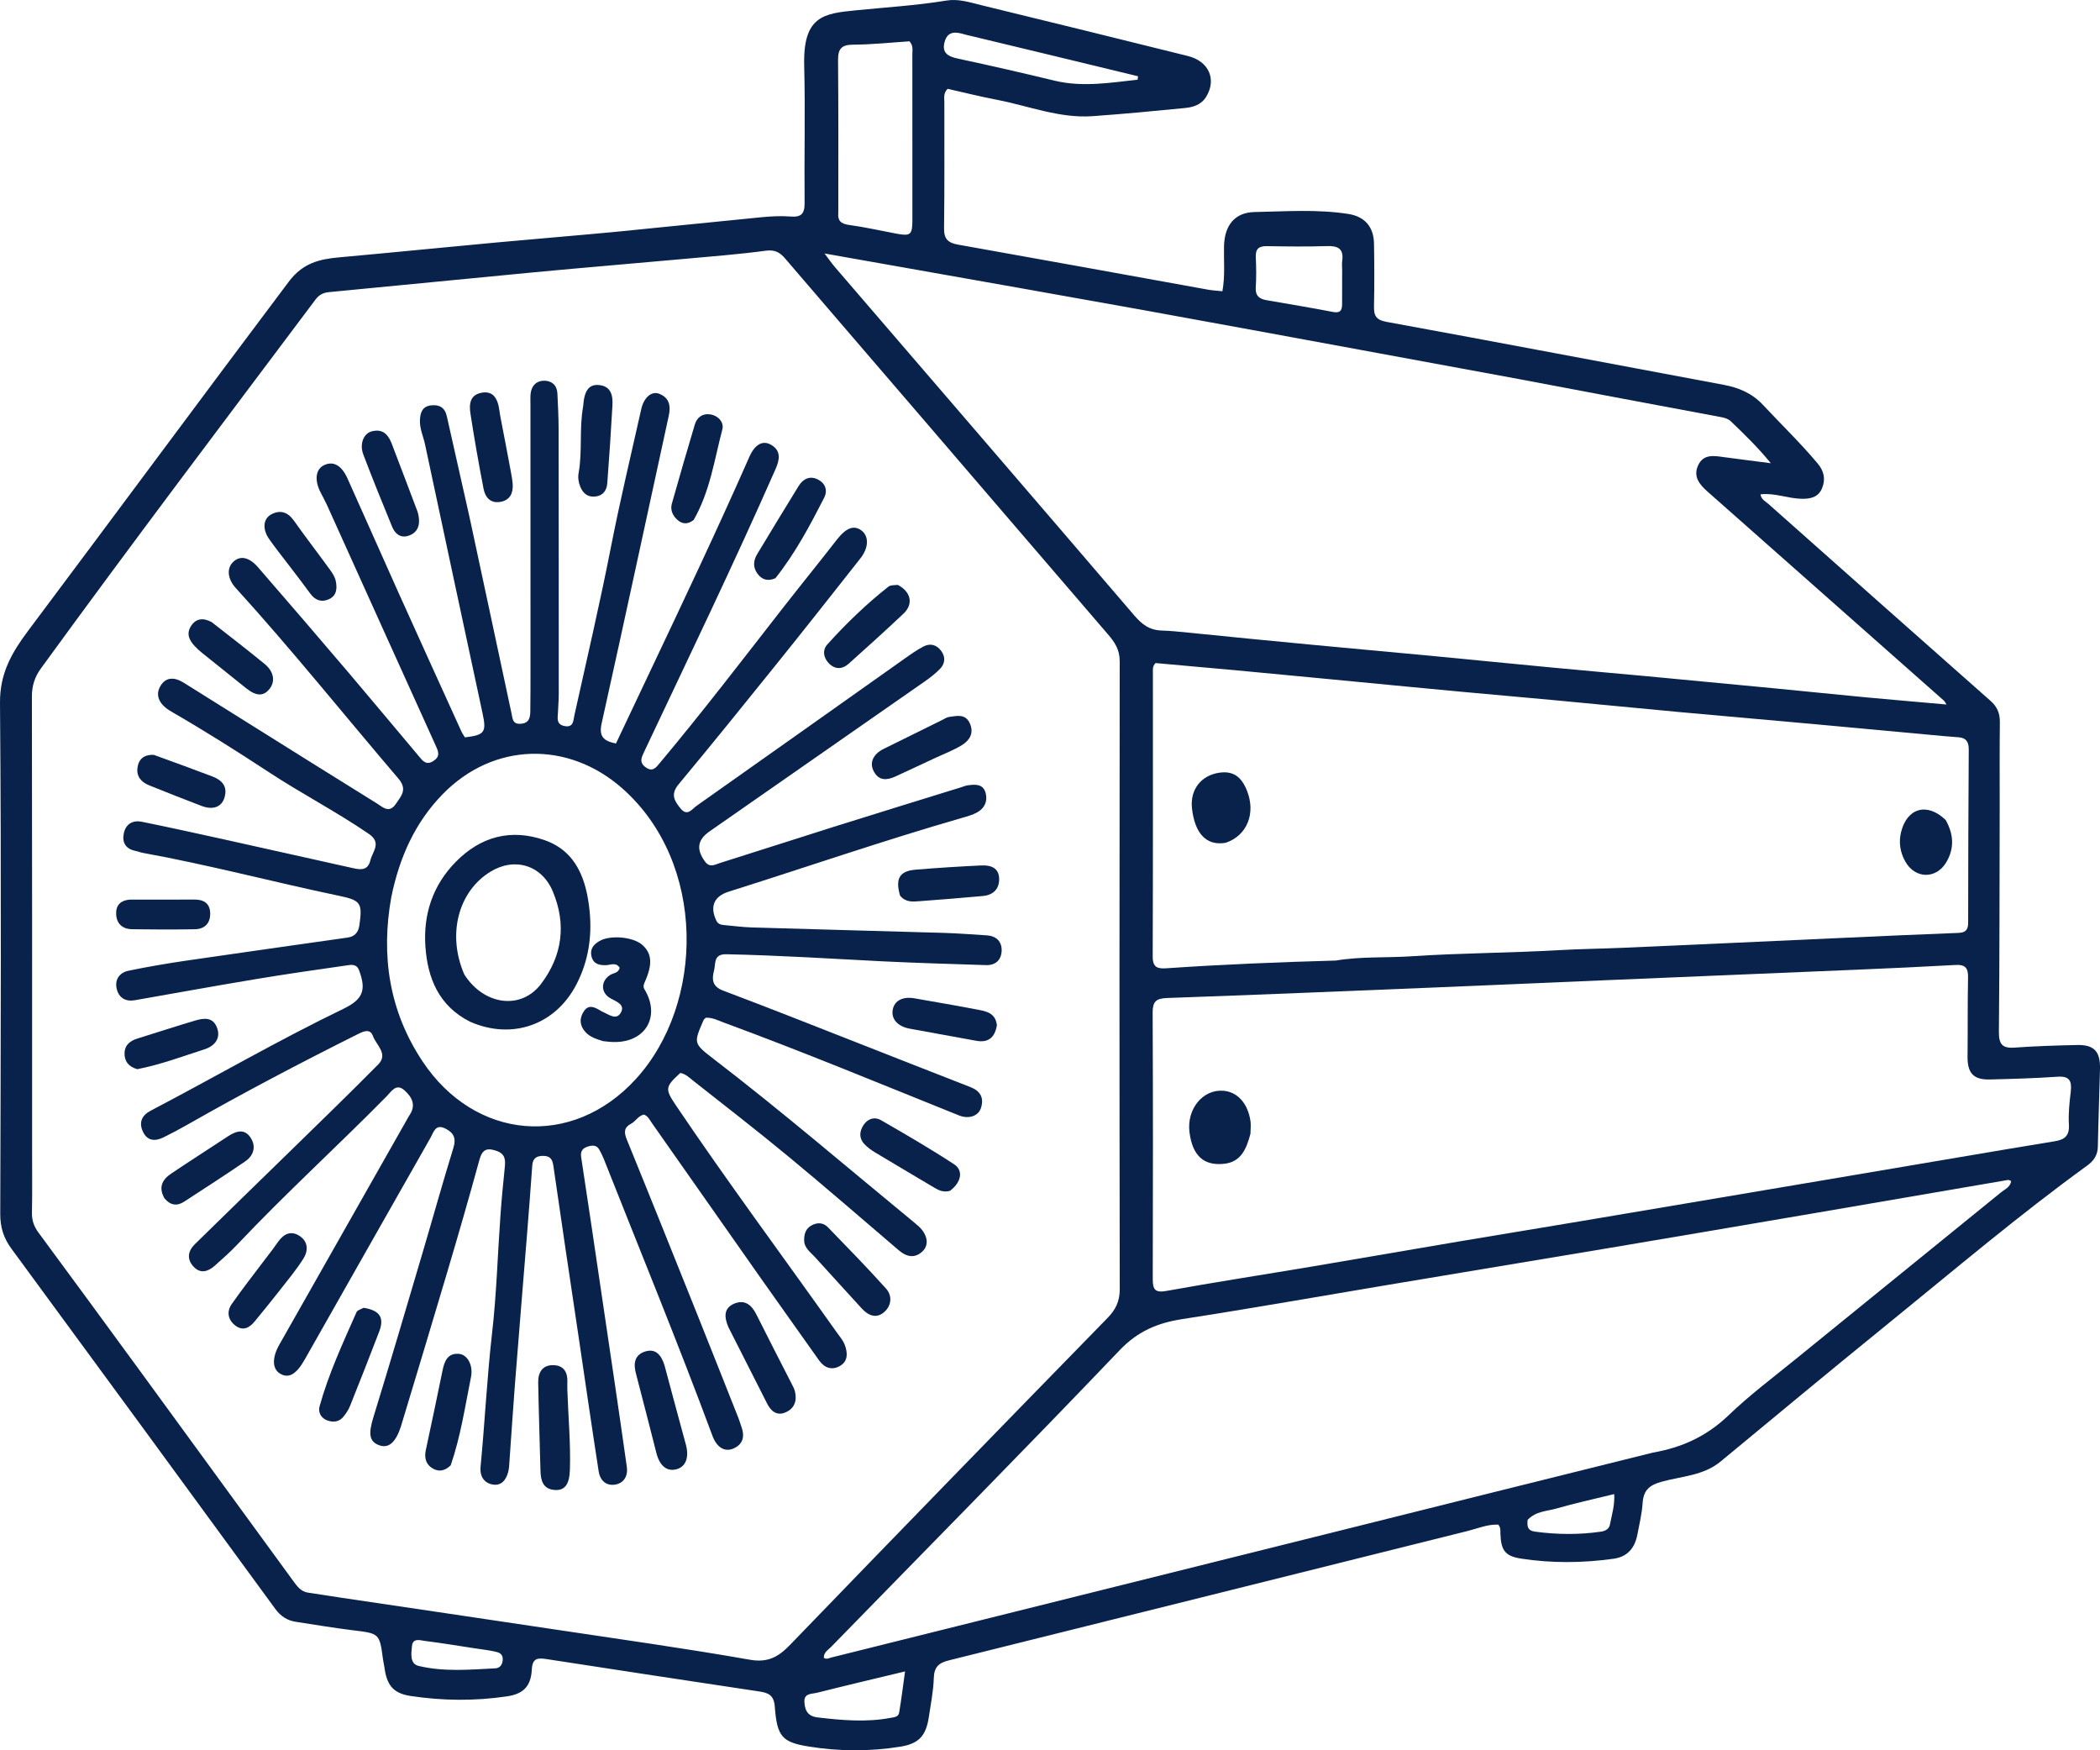 <?xml version="1.0" encoding="UTF-8"?> <svg xmlns="http://www.w3.org/2000/svg" width="42" height="35" viewBox="0 0 42 35" fill="none"><path d="M39.994 16.121C39.99 17.641 39.992 19.136 39.978 20.631C39.976 20.875 40.041 20.966 40.287 20.949C40.704 20.919 41.123 20.906 41.541 20.897C41.882 20.889 42.008 21.025 42 21.375C41.987 21.893 41.967 22.41 41.957 22.928C41.954 23.099 41.874 23.214 41.744 23.308C40.373 24.301 39.083 25.397 37.769 26.463C36.645 27.375 35.53 28.301 34.414 29.224C34.071 29.508 33.637 29.519 33.239 29.628C32.989 29.696 32.868 29.798 32.852 30.061C32.838 30.27 32.787 30.478 32.748 30.685C32.697 30.955 32.55 31.131 32.271 31.17C31.655 31.256 31.037 31.262 30.421 31.167C30.104 31.118 30.021 31.005 30.008 30.672C30.006 30.614 30.019 30.552 29.966 30.488C29.756 30.477 29.555 30.564 29.348 30.616C25.893 31.477 22.438 32.343 18.982 33.201C18.78 33.251 18.683 33.329 18.676 33.554C18.668 33.814 18.616 34.074 18.577 34.333C18.52 34.712 18.379 34.869 18 34.929C17.393 35.026 16.781 35.023 16.175 34.925C15.641 34.839 15.541 34.726 15.496 34.13C15.479 33.898 15.369 33.851 15.186 33.824C13.767 33.611 12.347 33.395 10.928 33.176C10.754 33.15 10.647 33.155 10.636 33.387C10.619 33.72 10.467 33.874 10.137 33.922C9.496 34.017 8.852 34.011 8.212 33.914C7.866 33.862 7.735 33.699 7.688 33.338C7.681 33.288 7.667 33.238 7.661 33.188C7.591 32.659 7.59 32.665 7.056 32.6C6.675 32.553 6.296 32.489 5.917 32.431C5.743 32.405 5.612 32.318 5.505 32.172C3.75 29.771 1.994 27.371 0.232 24.975C0.073 24.76 0.004 24.544 0.005 24.273C0.014 20.867 0.028 17.461 7.24677e-05 14.055C-0.005 13.461 0.239 13.046 0.562 12.614C2.304 10.29 4.031 7.952 5.777 5.631C6.058 5.258 6.388 5.182 6.786 5.146C7.834 5.051 8.88 4.946 9.928 4.849C10.726 4.775 11.525 4.711 12.323 4.635C13.295 4.541 14.266 4.437 15.238 4.343C15.429 4.325 15.624 4.315 15.814 4.33C16.024 4.347 16.094 4.274 16.092 4.06C16.083 3.143 16.107 2.225 16.084 1.309C16.059 0.321 16.473 0.27 17.111 0.207C17.718 0.146 18.326 0.11 18.929 0.011C19.169 -0.028 19.393 0.046 19.62 0.102C21 0.439 22.38 0.776 23.758 1.12C24.181 1.226 24.333 1.588 24.126 1.931C24.025 2.097 23.865 2.144 23.699 2.16C23.084 2.221 22.468 2.279 21.851 2.323C21.187 2.37 20.569 2.116 19.931 1.994C19.598 1.93 19.267 1.847 18.951 1.776C18.863 1.871 18.887 1.96 18.887 2.042C18.885 2.883 18.893 3.724 18.881 4.564C18.878 4.785 18.966 4.857 19.162 4.892C20.83 5.188 22.497 5.492 24.164 5.793C24.253 5.809 24.345 5.813 24.448 5.824C24.504 5.52 24.474 5.224 24.48 4.93C24.488 4.514 24.69 4.248 25.09 4.24C25.717 4.228 26.346 4.181 26.971 4.279C27.294 4.331 27.474 4.536 27.48 4.869C27.487 5.285 27.489 5.702 27.48 6.118C27.476 6.307 27.514 6.396 27.729 6.436C29.978 6.847 32.225 7.276 34.473 7.695C34.778 7.752 35.041 7.863 35.262 8.099C35.624 8.487 36.007 8.856 36.35 9.264C36.479 9.417 36.515 9.576 36.444 9.756C36.371 9.943 36.212 9.978 36.031 9.974C35.758 9.969 35.495 9.852 35.21 9.885C35.225 9.991 35.31 10.025 35.368 10.077C36.848 11.392 38.329 12.706 39.813 14.017C39.944 14.133 39.999 14.264 39.997 14.439C39.991 14.991 39.994 15.543 39.994 16.121ZM0.642 23.026C0.642 23.434 0.647 23.842 0.639 24.25C0.636 24.403 0.679 24.525 0.769 24.647C1.451 25.571 2.131 26.498 2.809 27.426C3.83 28.824 4.85 30.224 5.871 31.623C5.946 31.726 6.022 31.828 6.162 31.848C6.385 31.88 6.607 31.917 6.83 31.95C8.241 32.16 9.653 32.367 11.064 32.579C12.377 32.776 13.691 32.96 14.997 33.189C15.36 33.253 15.569 33.132 15.802 32.891C17.911 30.707 20.028 28.529 22.149 26.357C22.315 26.187 22.395 26.021 22.395 25.78C22.388 21.592 22.388 17.405 22.394 13.218C22.394 12.988 22.292 12.839 22.157 12.682C20.934 11.262 19.715 9.839 18.494 8.418C17.564 7.336 16.633 6.255 15.705 5.172C15.6 5.048 15.499 4.99 15.32 5.013C14.773 5.086 14.223 5.129 13.674 5.178C12.683 5.268 11.692 5.35 10.701 5.443C9.329 5.573 7.957 5.711 6.585 5.841C6.466 5.852 6.383 5.893 6.311 5.989C4.472 8.442 2.621 10.886 0.818 13.367C0.693 13.539 0.638 13.714 0.638 13.93C0.644 16.945 0.642 19.96 0.642 23.026ZM30.388 7.582C29.32 7.385 28.253 7.188 27.186 6.992C25.748 6.728 24.312 6.462 22.874 6.202C21.288 5.916 19.701 5.637 18.115 5.356C17.59 5.262 17.066 5.17 16.491 5.069C16.581 5.188 16.637 5.27 16.701 5.344C18.694 7.661 20.689 9.976 22.677 12.297C22.833 12.48 22.983 12.602 23.239 12.609C23.411 12.614 23.588 12.633 23.762 12.65C24.585 12.734 25.407 12.814 26.23 12.892C27.012 12.967 27.793 13.036 28.575 13.11C29.406 13.189 30.236 13.273 31.067 13.351C31.683 13.41 32.298 13.463 32.914 13.52C33.753 13.599 34.593 13.678 35.432 13.759C36.056 13.819 36.678 13.884 37.302 13.943C37.837 13.993 38.372 14.038 38.931 14.088C38.901 14.042 38.894 14.025 38.883 14.015C37.305 12.619 35.728 11.223 34.149 9.829C33.986 9.685 33.859 9.527 33.964 9.302C34.069 9.078 34.274 9.113 34.47 9.14C34.785 9.183 35.101 9.222 35.416 9.263C35.164 8.953 34.893 8.689 34.62 8.428C34.564 8.374 34.495 8.354 34.417 8.34C33.088 8.093 31.759 7.841 30.388 7.582ZM33.059 29.047C33.631 28.948 34.131 28.723 34.564 28.308C34.982 27.906 35.449 27.555 35.9 27.189C37.271 26.073 38.646 24.962 40.017 23.846C40.093 23.783 40.206 23.741 40.224 23.617C40.193 23.606 40.176 23.593 40.162 23.595C38.854 23.819 37.546 24.044 36.237 24.268C34.888 24.498 33.539 24.728 32.189 24.955C30.724 25.201 29.258 25.442 27.793 25.688C26.41 25.919 25.029 26.164 23.644 26.378C23.15 26.455 22.756 26.619 22.39 27.003C20.485 28.998 18.546 30.959 16.621 32.934C16.561 32.996 16.47 33.044 16.477 33.152C16.533 33.188 16.578 33.157 16.626 33.145C19.974 32.309 23.323 31.475 26.671 30.64C28.787 30.111 30.902 29.582 33.059 29.047ZM29.2 24.822C30.023 24.685 30.846 24.549 31.669 24.411C33.125 24.166 34.581 23.92 36.037 23.674C37.099 23.495 38.16 23.314 39.221 23.135C39.847 23.029 40.472 22.923 41.098 22.821C41.289 22.79 41.392 22.714 41.378 22.49C41.365 22.271 41.389 22.049 41.415 21.83C41.44 21.617 41.391 21.514 41.151 21.531C40.7 21.562 40.248 21.575 39.797 21.586C39.466 21.594 39.347 21.457 39.351 21.123C39.357 20.596 39.35 20.069 39.361 19.543C39.365 19.353 39.3 19.286 39.114 19.296C38.454 19.333 37.794 19.363 37.133 19.391C35.461 19.462 33.789 19.531 32.117 19.601C30.972 19.649 29.827 19.7 28.682 19.747C26.901 19.82 25.121 19.894 23.34 19.957C23.121 19.965 23.052 20.029 23.053 20.251C23.061 22.026 23.06 23.802 23.055 25.577C23.055 25.791 23.104 25.855 23.331 25.814C24.3 25.639 25.273 25.489 26.244 25.326C27.215 25.162 28.186 24.994 29.2 24.822ZM26.716 19.208C27.213 19.124 27.718 19.156 28.219 19.123C29.203 19.057 30.191 19.057 31.177 19C31.603 18.976 32.029 18.971 32.456 18.953C33.926 18.89 35.397 18.82 36.867 18.754C37.636 18.719 38.404 18.684 39.173 18.655C39.315 18.649 39.363 18.588 39.363 18.452C39.364 17.297 39.367 16.142 39.375 14.986C39.376 14.828 39.316 14.751 39.16 14.742C38.977 14.73 38.793 14.712 38.61 14.695C37.745 14.616 36.88 14.535 36.015 14.456C35.199 14.382 34.384 14.312 33.568 14.237C32.728 14.159 31.889 14.076 31.049 13.998C30.417 13.939 29.784 13.885 29.152 13.826C28.329 13.749 27.506 13.669 26.684 13.59C26.027 13.527 25.37 13.464 24.713 13.403C24.174 13.353 23.635 13.306 23.111 13.259C23.046 13.326 23.058 13.389 23.058 13.447C23.058 15.341 23.061 17.235 23.054 19.128C23.053 19.355 23.16 19.374 23.335 19.362C24.445 19.286 25.556 19.24 26.716 19.208ZM16.766 4.253C16.75 4.409 16.814 4.474 16.974 4.497C17.295 4.541 17.613 4.613 17.932 4.673C18.212 4.725 18.248 4.695 18.248 4.396C18.249 3.294 18.248 2.192 18.247 1.09C18.247 1.008 18.27 0.92 18.191 0.826C17.825 0.85 17.443 0.891 17.062 0.893C16.83 0.895 16.759 0.975 16.761 1.205C16.77 2.205 16.766 3.206 16.766 4.253ZM26.843 5.397C26.843 5.338 26.836 5.278 26.844 5.22C26.879 4.976 26.763 4.914 26.542 4.921C26.141 4.934 25.74 4.929 25.339 4.922C25.18 4.919 25.108 4.974 25.116 5.142C25.125 5.345 25.128 5.549 25.115 5.752C25.105 5.919 25.193 5.979 25.331 6.003C25.774 6.081 26.218 6.152 26.659 6.238C26.804 6.266 26.842 6.208 26.842 6.082C26.842 5.871 26.843 5.659 26.843 5.397ZM19.303 0.691C19.133 0.639 18.958 0.606 18.894 0.832C18.827 1.066 18.97 1.133 19.172 1.175C19.817 1.312 20.459 1.461 21.1 1.615C21.656 1.747 22.203 1.653 22.752 1.594C22.755 1.571 22.758 1.548 22.761 1.525C21.621 1.249 20.482 0.973 19.303 0.691ZM16.362 34.344C16.842 34.4 17.323 34.443 17.804 34.353C17.88 34.339 17.968 34.337 17.983 34.247C18.027 33.986 18.059 33.724 18.101 33.423C17.485 33.571 16.912 33.706 16.34 33.85C16.24 33.875 16.078 33.855 16.088 34.032C16.097 34.179 16.135 34.321 16.362 34.344ZM30.553 30.391C30.541 30.508 30.542 30.607 30.7 30.628C31.14 30.687 31.579 30.692 32.02 30.628C32.116 30.614 32.184 30.57 32.2 30.481C32.237 30.289 32.298 30.097 32.284 29.877C31.885 29.975 31.503 30.058 31.127 30.166C30.938 30.221 30.727 30.214 30.553 30.391ZM9.482 32.959C9.153 32.909 8.826 32.854 8.496 32.813C8.402 32.801 8.255 32.748 8.239 32.918C8.225 33.064 8.193 33.27 8.372 33.313C8.878 33.435 9.397 33.387 9.912 33.361C9.999 33.356 10.053 33.284 10.055 33.182C10.057 33.066 9.975 33.042 9.894 33.025C9.772 32.998 9.648 32.984 9.482 32.959Z" fill="#08224B"></path><path d="M9.392 10.348C9.674 11.667 9.954 12.965 10.23 14.264C10.254 14.377 10.252 14.484 10.414 14.473C10.576 14.463 10.604 14.357 10.606 14.23C10.61 13.941 10.61 13.652 10.61 13.363C10.61 11.605 10.609 9.847 10.609 8.088C10.609 8.012 10.604 7.934 10.614 7.859C10.636 7.702 10.738 7.611 10.887 7.613C11.035 7.615 11.14 7.702 11.148 7.866C11.159 8.104 11.172 8.341 11.172 8.579C11.175 10.345 11.175 12.112 11.175 13.879C11.175 13.998 11.164 14.116 11.16 14.235C11.156 14.35 11.116 14.483 11.287 14.518C11.474 14.557 11.465 14.405 11.489 14.299C11.738 13.176 12 12.057 12.221 10.928C12.402 10.006 12.621 9.093 12.826 8.177C12.878 7.948 13.032 7.814 13.184 7.874C13.381 7.951 13.42 8.108 13.376 8.31C12.929 10.36 12.49 12.412 12.034 14.46C11.973 14.729 12.069 14.816 12.319 14.868C12.536 14.41 12.753 13.953 12.969 13.495C13.654 12.049 14.341 10.603 14.986 9.138C15.097 8.885 15.255 8.796 15.426 8.897C15.635 9.022 15.587 9.208 15.507 9.389C14.671 11.288 13.769 13.156 12.884 15.031C12.832 15.143 12.777 15.242 12.911 15.342C13.055 15.448 13.124 15.343 13.2 15.253C14.046 14.243 14.847 13.197 15.657 12.158C16.016 11.699 16.383 11.247 16.741 10.787C16.917 10.562 17.071 10.496 17.221 10.602C17.381 10.714 17.38 10.947 17.208 11.166C16.654 11.869 16.1 12.572 15.539 13.269C14.888 14.078 14.236 14.886 13.572 15.684C13.405 15.884 13.488 16.016 13.613 16.169C13.748 16.333 13.842 16.177 13.929 16.116C15.318 15.137 16.703 14.153 18.09 13.172C18.213 13.085 18.338 12.996 18.471 12.927C18.607 12.857 18.734 12.893 18.826 13.019C18.913 13.139 18.901 13.267 18.806 13.369C18.714 13.466 18.606 13.549 18.496 13.626C17.062 14.627 15.626 15.626 14.19 16.626C13.945 16.797 13.922 16.988 14.104 17.233C14.198 17.359 14.306 17.286 14.4 17.257C15.151 17.022 15.899 16.778 16.65 16.542C17.504 16.273 18.36 16.01 19.216 15.745C19.264 15.73 19.311 15.709 19.36 15.703C19.506 15.685 19.662 15.672 19.712 15.855C19.758 16.02 19.692 16.161 19.547 16.243C19.453 16.296 19.345 16.325 19.241 16.355C17.672 16.807 16.129 17.34 14.572 17.831C14.277 17.925 14.194 18.13 14.326 18.408C14.355 18.47 14.405 18.491 14.467 18.497C14.658 18.513 14.85 18.541 15.042 18.546C16.322 18.585 17.602 18.617 18.882 18.655C19.166 18.664 19.45 18.686 19.734 18.704C19.922 18.716 20.038 18.823 20.033 19.01C20.027 19.195 19.913 19.305 19.72 19.299C19.034 19.276 18.348 19.258 17.663 19.224C16.618 19.171 15.575 19.103 14.528 19.082C14.264 19.076 14.317 19.271 14.281 19.406C14.234 19.581 14.243 19.726 14.46 19.808C15.354 20.145 16.243 20.497 17.132 20.846C17.89 21.142 18.645 21.443 19.403 21.736C19.605 21.814 19.683 21.947 19.621 22.151C19.57 22.319 19.375 22.383 19.18 22.305C17.617 21.677 16.06 21.031 14.479 20.449C14.362 20.406 14.25 20.345 14.115 20.351C14.1 20.368 14.078 20.383 14.069 20.404C13.872 20.858 13.868 20.864 14.264 21.169C15.633 22.219 16.944 23.344 18.277 24.44C18.309 24.467 18.342 24.494 18.373 24.522C18.553 24.689 18.59 24.899 18.442 25.031C18.285 25.171 18.124 25.13 17.971 24.998C17.241 24.374 16.516 23.745 15.776 23.133C15.147 22.613 14.501 22.113 13.86 21.608C13.783 21.546 13.709 21.473 13.606 21.456C13.301 21.733 13.297 21.776 13.519 22.105C14.555 23.64 15.659 25.126 16.729 26.635C16.787 26.718 16.859 26.797 16.894 26.89C16.954 27.047 16.966 27.223 16.795 27.317C16.638 27.404 16.489 27.357 16.38 27.201C15.99 26.649 15.596 26.1 15.207 25.547C14.482 24.517 13.761 23.485 13.036 22.455C12.994 22.394 12.962 22.32 12.879 22.288C12.768 22.309 12.714 22.422 12.62 22.472C12.476 22.548 12.479 22.645 12.536 22.787C13.006 23.939 13.469 25.095 13.932 26.251C14.212 26.95 14.489 27.651 14.767 28.352C14.789 28.407 14.804 28.464 14.825 28.52C14.898 28.713 14.869 28.878 14.67 28.965C14.491 29.044 14.334 28.939 14.25 28.714C13.557 26.848 12.801 25.008 12.069 23.158C12.047 23.104 12.018 23.051 11.991 22.999C11.936 22.89 11.844 22.899 11.752 22.929C11.654 22.96 11.605 23.019 11.623 23.138C11.761 24.041 11.894 24.944 12.027 25.848C12.199 27.01 12.373 28.172 12.537 29.336C12.561 29.508 12.483 29.664 12.29 29.689C12.108 29.712 12 29.591 11.974 29.427C11.833 28.516 11.701 27.603 11.566 26.691C11.398 25.562 11.228 24.433 11.066 23.303C11.045 23.162 10.986 23.112 10.854 23.114C10.722 23.115 10.654 23.172 10.645 23.309C10.613 23.757 10.579 24.205 10.543 24.653C10.462 25.665 10.377 26.678 10.298 27.691C10.258 28.198 10.227 28.705 10.19 29.212C10.185 29.288 10.183 29.366 10.163 29.438C10.119 29.602 10.02 29.722 9.839 29.683C9.668 29.646 9.595 29.504 9.611 29.335C9.697 28.442 9.74 27.546 9.842 26.653C9.931 25.88 9.952 25.098 10.008 24.321C10.03 24 10.061 23.68 10.094 23.36C10.109 23.208 10.117 23.079 9.931 23.014C9.74 22.948 9.647 22.981 9.589 23.191C9.381 23.951 9.162 24.707 8.938 25.462C8.638 26.477 8.33 27.489 8.025 28.502C8.023 28.51 8.021 28.519 8.018 28.527C7.911 28.85 7.77 28.97 7.58 28.899C7.379 28.824 7.368 28.664 7.47 28.333C7.804 27.249 8.123 26.161 8.445 25.073C8.654 24.367 8.851 23.657 9.068 22.953C9.13 22.753 9.067 22.646 8.902 22.565C8.709 22.47 8.672 22.642 8.611 22.75C7.77 24.228 6.933 25.708 6.094 27.187C5.929 27.478 5.781 27.566 5.615 27.476C5.446 27.386 5.432 27.162 5.587 26.888C6.433 25.393 7.281 23.899 8.129 22.405C8.149 22.368 8.17 22.331 8.193 22.296C8.325 22.096 8.239 21.937 8.09 21.804C7.923 21.654 7.828 21.826 7.739 21.916C6.757 22.914 5.72 23.856 4.758 24.874C4.614 25.027 4.456 25.168 4.298 25.308C4.167 25.424 4.016 25.48 3.875 25.333C3.732 25.184 3.756 25.019 3.895 24.882C4.527 24.261 5.163 23.646 5.796 23.027C6.387 22.45 6.981 21.875 7.562 21.288C7.774 21.075 7.523 20.898 7.46 20.719C7.401 20.549 7.247 20.634 7.137 20.689C5.996 21.26 4.866 21.853 3.757 22.485C3.596 22.577 3.433 22.664 3.267 22.745C3.104 22.825 2.948 22.817 2.861 22.635C2.773 22.453 2.831 22.306 3.011 22.212C4.298 21.538 5.555 20.807 6.864 20.175C7.257 19.985 7.332 19.805 7.181 19.402C7.13 19.268 7.021 19.292 6.927 19.306C6.323 19.392 5.719 19.479 5.118 19.579C4.31 19.713 3.505 19.86 2.698 20.001C2.511 20.034 2.377 19.954 2.334 19.773C2.291 19.587 2.391 19.449 2.568 19.412C2.944 19.334 3.323 19.269 3.702 19.213C4.784 19.055 5.867 18.903 6.949 18.749C7.093 18.729 7.167 18.647 7.188 18.5C7.251 18.054 7.217 18.004 6.771 17.911C5.462 17.637 4.169 17.292 2.853 17.054C2.804 17.045 2.756 17.024 2.707 17.015C2.512 16.975 2.437 16.845 2.477 16.66C2.518 16.473 2.659 16.396 2.839 16.433C3.379 16.543 3.918 16.661 4.457 16.78C5.329 16.973 6.201 17.169 7.074 17.363C7.223 17.396 7.36 17.402 7.407 17.205C7.451 17.025 7.639 16.855 7.378 16.676C6.725 16.229 6.022 15.866 5.362 15.431C4.729 15.016 4.09 14.612 3.435 14.234C3.399 14.213 3.363 14.191 3.329 14.165C3.168 14.04 3.104 13.876 3.22 13.7C3.334 13.528 3.505 13.548 3.666 13.647C4.087 13.909 4.507 14.173 4.927 14.436C5.796 14.98 6.665 15.525 7.536 16.065C7.655 16.138 7.781 16.276 7.919 16.073C8.03 15.91 8.151 15.784 7.968 15.569C6.883 14.298 5.837 12.992 4.713 11.756C4.55 11.575 4.53 11.366 4.663 11.237C4.798 11.106 4.978 11.134 5.159 11.342C5.768 12.043 6.373 12.748 6.975 13.455C7.445 14.008 7.909 14.567 8.377 15.122C8.453 15.213 8.522 15.312 8.668 15.217C8.806 15.129 8.771 15.034 8.717 14.916C7.99 13.312 7.266 11.707 6.541 10.102C6.502 10.018 6.457 9.936 6.415 9.853C6.282 9.598 6.312 9.378 6.489 9.298C6.67 9.216 6.833 9.307 6.95 9.568C7.294 10.333 7.632 11.1 7.976 11.865C8.39 12.784 8.807 13.701 9.224 14.618C9.245 14.664 9.274 14.705 9.298 14.745C9.692 14.699 9.732 14.643 9.653 14.273C9.268 12.478 8.883 10.683 8.501 8.888C8.466 8.723 8.389 8.567 8.399 8.392C8.407 8.241 8.454 8.124 8.622 8.106C8.784 8.088 8.896 8.145 8.936 8.322C9.085 8.991 9.238 9.658 9.392 10.348ZM7.826 17.938C7.615 19.113 7.785 20.221 8.448 21.22C9.498 22.803 11.443 22.973 12.718 21.576C14.093 20.07 14.135 17.257 12.446 15.765C11.358 14.805 9.861 14.843 8.849 15.886C8.305 16.446 7.992 17.132 7.826 17.938Z" fill="#08224B"></path><path d="M11.347 27.796C11.366 28.344 11.415 28.867 11.398 29.392C11.389 29.677 11.299 29.809 11.097 29.795C10.854 29.778 10.814 29.602 10.809 29.399C10.795 28.815 10.774 28.231 10.764 27.647C10.76 27.445 10.848 27.292 11.071 27.299C11.279 27.305 11.357 27.445 11.347 27.645C11.345 27.687 11.347 27.729 11.347 27.796Z" fill="#08224B"></path><path d="M14.568 26.539C14.482 26.338 14.473 26.159 14.681 26.07C14.887 25.982 15.028 26.086 15.125 26.28C15.359 26.749 15.6 27.214 15.838 27.681C15.861 27.726 15.886 27.772 15.898 27.821C15.945 28.009 15.89 28.165 15.713 28.242C15.543 28.317 15.423 28.225 15.345 28.072C15.089 27.567 14.833 27.061 14.568 26.539Z" fill="#08224B"></path><path d="M13.29 27.302C13.436 27.843 13.574 28.366 13.717 28.886C13.787 29.143 13.717 29.334 13.524 29.382C13.335 29.429 13.193 29.311 13.128 29.056C12.992 28.525 12.858 27.993 12.718 27.463C12.665 27.264 12.693 27.096 12.896 27.028C13.106 26.958 13.224 27.088 13.29 27.302Z" fill="#08224B"></path><path d="M7.274 26.152C7.595 26.203 7.69 26.349 7.585 26.625C7.395 27.123 7.199 27.619 7.001 28.114C6.971 28.192 6.921 28.264 6.869 28.329C6.785 28.435 6.665 28.446 6.549 28.405C6.421 28.361 6.358 28.243 6.392 28.12C6.574 27.467 6.858 26.854 7.131 26.238C7.148 26.199 7.212 26.183 7.274 26.152Z" fill="#08224B"></path><path d="M16.304 25.143C16.203 25.032 16.083 24.956 16.083 24.798C16.083 24.671 16.115 24.566 16.235 24.502C16.353 24.439 16.469 24.449 16.559 24.542C16.951 24.946 17.345 25.349 17.721 25.768C17.843 25.903 17.835 26.098 17.694 26.228C17.533 26.378 17.368 26.311 17.234 26.164C16.926 25.829 16.622 25.492 16.304 25.143Z" fill="#08224B"></path><path d="M19 23.813C18.874 23.847 18.784 23.807 18.695 23.755C18.299 23.519 17.901 23.285 17.505 23.047C17.427 23 17.35 22.944 17.287 22.878C17.181 22.765 17.185 22.632 17.266 22.504C17.351 22.37 17.489 22.326 17.616 22.398C18.11 22.682 18.604 22.969 19.081 23.281C19.272 23.406 19.228 23.64 19 23.813Z" fill="#08224B"></path><path d="M9.014 29.302C8.879 29.433 8.74 29.434 8.615 29.338C8.508 29.256 8.487 29.132 8.517 28.994C8.632 28.466 8.741 27.937 8.85 27.409C8.888 27.222 8.951 27.053 9.18 27.073C9.355 27.089 9.466 27.309 9.42 27.536C9.302 28.122 9.215 28.716 9.014 29.302Z" fill="#08224B"></path><path d="M15.508 11.563C15.345 11.632 15.229 11.587 15.142 11.461C15.056 11.336 15.068 11.206 15.144 11.08C15.419 10.625 15.694 10.17 15.973 9.718C16.063 9.572 16.201 9.508 16.36 9.589C16.505 9.663 16.559 9.804 16.483 9.954C16.199 10.508 15.908 11.059 15.508 11.563Z" fill="#08224B"></path><path d="M5.45 24.988C5.496 24.926 5.53 24.878 5.564 24.829C5.677 24.671 5.823 24.602 5.995 24.717C6.166 24.831 6.165 25.014 6.069 25.167C5.93 25.387 5.762 25.589 5.602 25.794C5.436 26.007 5.265 26.215 5.094 26.424C4.986 26.557 4.854 26.622 4.703 26.504C4.556 26.389 4.53 26.225 4.636 26.075C4.853 25.765 5.088 25.466 5.316 25.163C5.356 25.109 5.398 25.056 5.45 24.988Z" fill="#08224B"></path><path d="M18.68 15.168C18.411 15.293 18.161 15.412 17.909 15.527C17.742 15.603 17.579 15.62 17.476 15.426C17.383 15.252 17.463 15.079 17.672 14.976C18.063 14.782 18.454 14.589 18.846 14.396C18.891 14.373 18.936 14.342 18.984 14.336C19.139 14.316 19.309 14.268 19.397 14.466C19.484 14.66 19.391 14.805 19.24 14.899C19.07 15.004 18.879 15.075 18.68 15.168Z" fill="#08224B"></path><path d="M7.861 8.942C8.028 9.38 8.189 9.799 8.346 10.219C8.366 10.273 8.376 10.333 8.38 10.392C8.392 10.559 8.31 10.674 8.157 10.717C8.003 10.761 7.898 10.669 7.842 10.532C7.646 10.054 7.451 9.576 7.268 9.093C7.186 8.88 7.27 8.667 7.437 8.625C7.684 8.563 7.786 8.721 7.861 8.942Z" fill="#08224B"></path><path d="M17.956 11.696C18.224 11.837 18.271 12.081 18.07 12.271C17.71 12.611 17.341 12.943 16.973 13.273C16.851 13.382 16.712 13.392 16.589 13.276C16.47 13.163 16.441 13.004 16.547 12.886C16.924 12.468 17.328 12.078 17.77 11.73C17.811 11.698 17.881 11.703 17.956 11.696Z" fill="#08224B"></path><path d="M10.019 8.392C10.089 8.753 10.154 9.092 10.217 9.432C10.232 9.515 10.248 9.599 10.254 9.683C10.265 9.865 10.198 10.003 10.007 10.036C9.809 10.07 9.704 9.945 9.671 9.773C9.575 9.276 9.487 8.777 9.41 8.277C9.38 8.087 9.393 7.889 9.646 7.851C9.847 7.821 9.955 7.942 9.99 8.221C9.996 8.271 10.005 8.321 10.019 8.392Z" fill="#08224B"></path><path d="M3.289 23.962C3.161 23.736 3.252 23.584 3.421 23.47C3.798 23.217 4.18 22.972 4.559 22.723C4.722 22.616 4.894 22.56 5.018 22.759C5.127 22.936 5.069 23.112 4.903 23.225C4.5 23.5 4.091 23.764 3.682 24.03C3.545 24.119 3.413 24.11 3.289 23.962Z" fill="#08224B"></path><path d="M11.664 8.12C11.684 7.811 11.779 7.683 11.974 7.699C12.221 7.72 12.259 7.906 12.249 8.103C12.22 8.626 12.185 9.148 12.145 9.669C12.134 9.807 12.06 9.91 11.913 9.928C11.759 9.947 11.662 9.872 11.604 9.728C11.568 9.638 11.556 9.546 11.573 9.455C11.651 9.02 11.581 8.576 11.664 8.12Z" fill="#08224B"></path><path d="M13.873 10.398C13.746 10.496 13.637 10.479 13.541 10.389C13.45 10.304 13.402 10.194 13.438 10.068C13.587 9.541 13.739 9.015 13.896 8.49C13.94 8.344 14.051 8.264 14.201 8.286C14.363 8.309 14.485 8.444 14.447 8.586C14.287 9.194 14.201 9.827 13.873 10.398Z" fill="#08224B"></path><path d="M19.938 20.503C19.894 20.759 19.757 20.855 19.523 20.812C19.081 20.73 18.637 20.651 18.194 20.57C17.952 20.526 17.817 20.373 17.856 20.184C17.893 20.006 18.058 19.922 18.294 19.964C18.721 20.04 19.149 20.111 19.575 20.194C19.739 20.226 19.912 20.264 19.938 20.503Z" fill="#08224B"></path><path d="M18.002 17.911C17.902 17.569 17.991 17.418 18.309 17.391C18.748 17.354 19.189 17.327 19.63 17.306C19.808 17.298 19.979 17.349 19.983 17.572C19.988 17.781 19.859 17.899 19.658 17.917C19.235 17.956 18.811 17.99 18.388 18.021C18.256 18.03 18.117 18.049 18.002 17.911Z" fill="#08224B"></path><path d="M5.799 11.331C5.651 11.135 5.507 10.959 5.378 10.772C5.244 10.575 5.264 10.37 5.429 10.284C5.61 10.189 5.759 10.242 5.881 10.415C6.114 10.745 6.362 11.065 6.599 11.392C6.648 11.459 6.697 11.534 6.714 11.613C6.746 11.76 6.737 11.912 6.577 11.983C6.431 12.049 6.303 12.005 6.205 11.869C6.077 11.692 5.942 11.519 5.799 11.331Z" fill="#08224B"></path><path d="M4.232 12.439C4.598 12.725 4.951 12.997 5.295 13.279C5.476 13.427 5.508 13.624 5.395 13.77C5.273 13.929 5.127 13.926 4.917 13.758C4.621 13.522 4.326 13.285 4.032 13.048C3.986 13.011 3.943 12.971 3.902 12.928C3.787 12.81 3.72 12.674 3.82 12.519C3.917 12.368 4.058 12.347 4.232 12.439Z" fill="#08224B"></path><path d="M2.746 21.38C2.568 21.331 2.487 21.219 2.491 21.058C2.496 20.889 2.61 20.809 2.759 20.764C3.143 20.646 3.525 20.519 3.91 20.406C4.085 20.355 4.269 20.335 4.346 20.567C4.409 20.753 4.311 20.912 4.087 20.984C3.649 21.124 3.218 21.288 2.746 21.38Z" fill="#08224B"></path><path d="M3.077 15.095C3.48 15.241 3.864 15.381 4.246 15.526C4.441 15.6 4.559 15.728 4.488 15.954C4.429 16.14 4.258 16.202 4.031 16.116C3.68 15.983 3.331 15.844 2.983 15.704C2.83 15.642 2.727 15.532 2.749 15.356C2.771 15.183 2.876 15.086 3.077 15.095Z" fill="#08224B"></path><path d="M2.605 17.989C3.046 17.989 3.463 17.992 3.881 17.988C4.068 17.986 4.197 18.057 4.204 18.257C4.21 18.458 4.098 18.578 3.898 18.582C3.481 18.589 3.063 18.588 2.645 18.582C2.465 18.58 2.338 18.486 2.324 18.295C2.311 18.119 2.394 18.003 2.605 17.989Z" fill="#08224B"></path><path d="M25.009 22.672C24.929 22.973 24.822 23.232 24.491 23.271C24.076 23.32 23.849 23.11 23.79 22.642C23.731 22.175 24.058 21.777 24.471 21.812C24.752 21.836 24.96 22.068 25.01 22.422C25.02 22.497 25.012 22.574 25.009 22.672Z" fill="#08224B"></path><path d="M24.514 16.853C24.112 16.923 23.894 16.646 23.84 16.167C23.797 15.788 24.025 15.504 24.384 15.452C24.655 15.412 24.826 15.523 24.94 15.812C25.119 16.263 24.944 16.708 24.514 16.853Z" fill="#08224B"></path><path d="M38.914 16.398C39.076 16.687 39.087 16.963 38.931 17.234C38.729 17.586 38.299 17.579 38.104 17.224C38.002 17.04 37.971 16.842 38.022 16.637C38.142 16.155 38.544 16.039 38.914 16.398Z" fill="#08224B"></path><path d="M9.403 20.432C8.775 20.116 8.552 19.56 8.508 18.926C8.464 18.284 8.654 17.704 9.114 17.236C9.617 16.723 10.222 16.569 10.886 16.798C11.536 17.023 11.731 17.6 11.793 18.227C11.842 18.732 11.767 19.223 11.531 19.68C11.114 20.491 10.25 20.802 9.403 20.432ZM9.287 19.488C9.681 20.104 10.423 20.202 10.822 19.674C11.247 19.111 11.331 18.484 11.057 17.828C10.836 17.298 10.292 17.134 9.808 17.432C9.166 17.826 8.937 18.687 9.287 19.488Z" fill="#08224B"></path><path d="M12.063 20.82C11.922 20.776 11.802 20.738 11.712 20.641C11.593 20.512 11.582 20.367 11.676 20.224C11.773 20.078 11.892 20.14 12.005 20.207C12.02 20.216 12.034 20.225 12.049 20.231C12.175 20.285 12.332 20.416 12.422 20.24C12.502 20.083 12.319 20.026 12.207 19.962C12.014 19.852 12.011 19.621 12.2 19.498C12.266 19.454 12.37 19.463 12.393 19.352C12.322 19.237 12.213 19.296 12.123 19.3C11.983 19.305 11.867 19.277 11.83 19.125C11.793 18.979 11.873 18.884 11.992 18.816C12.213 18.691 12.67 18.735 12.85 18.898C13.036 19.067 13.053 19.276 12.904 19.619C12.879 19.675 12.853 19.723 12.89 19.784C13.236 20.354 12.876 20.922 12.134 20.827C12.118 20.825 12.101 20.824 12.063 20.82Z" fill="#08224B"></path></svg> 